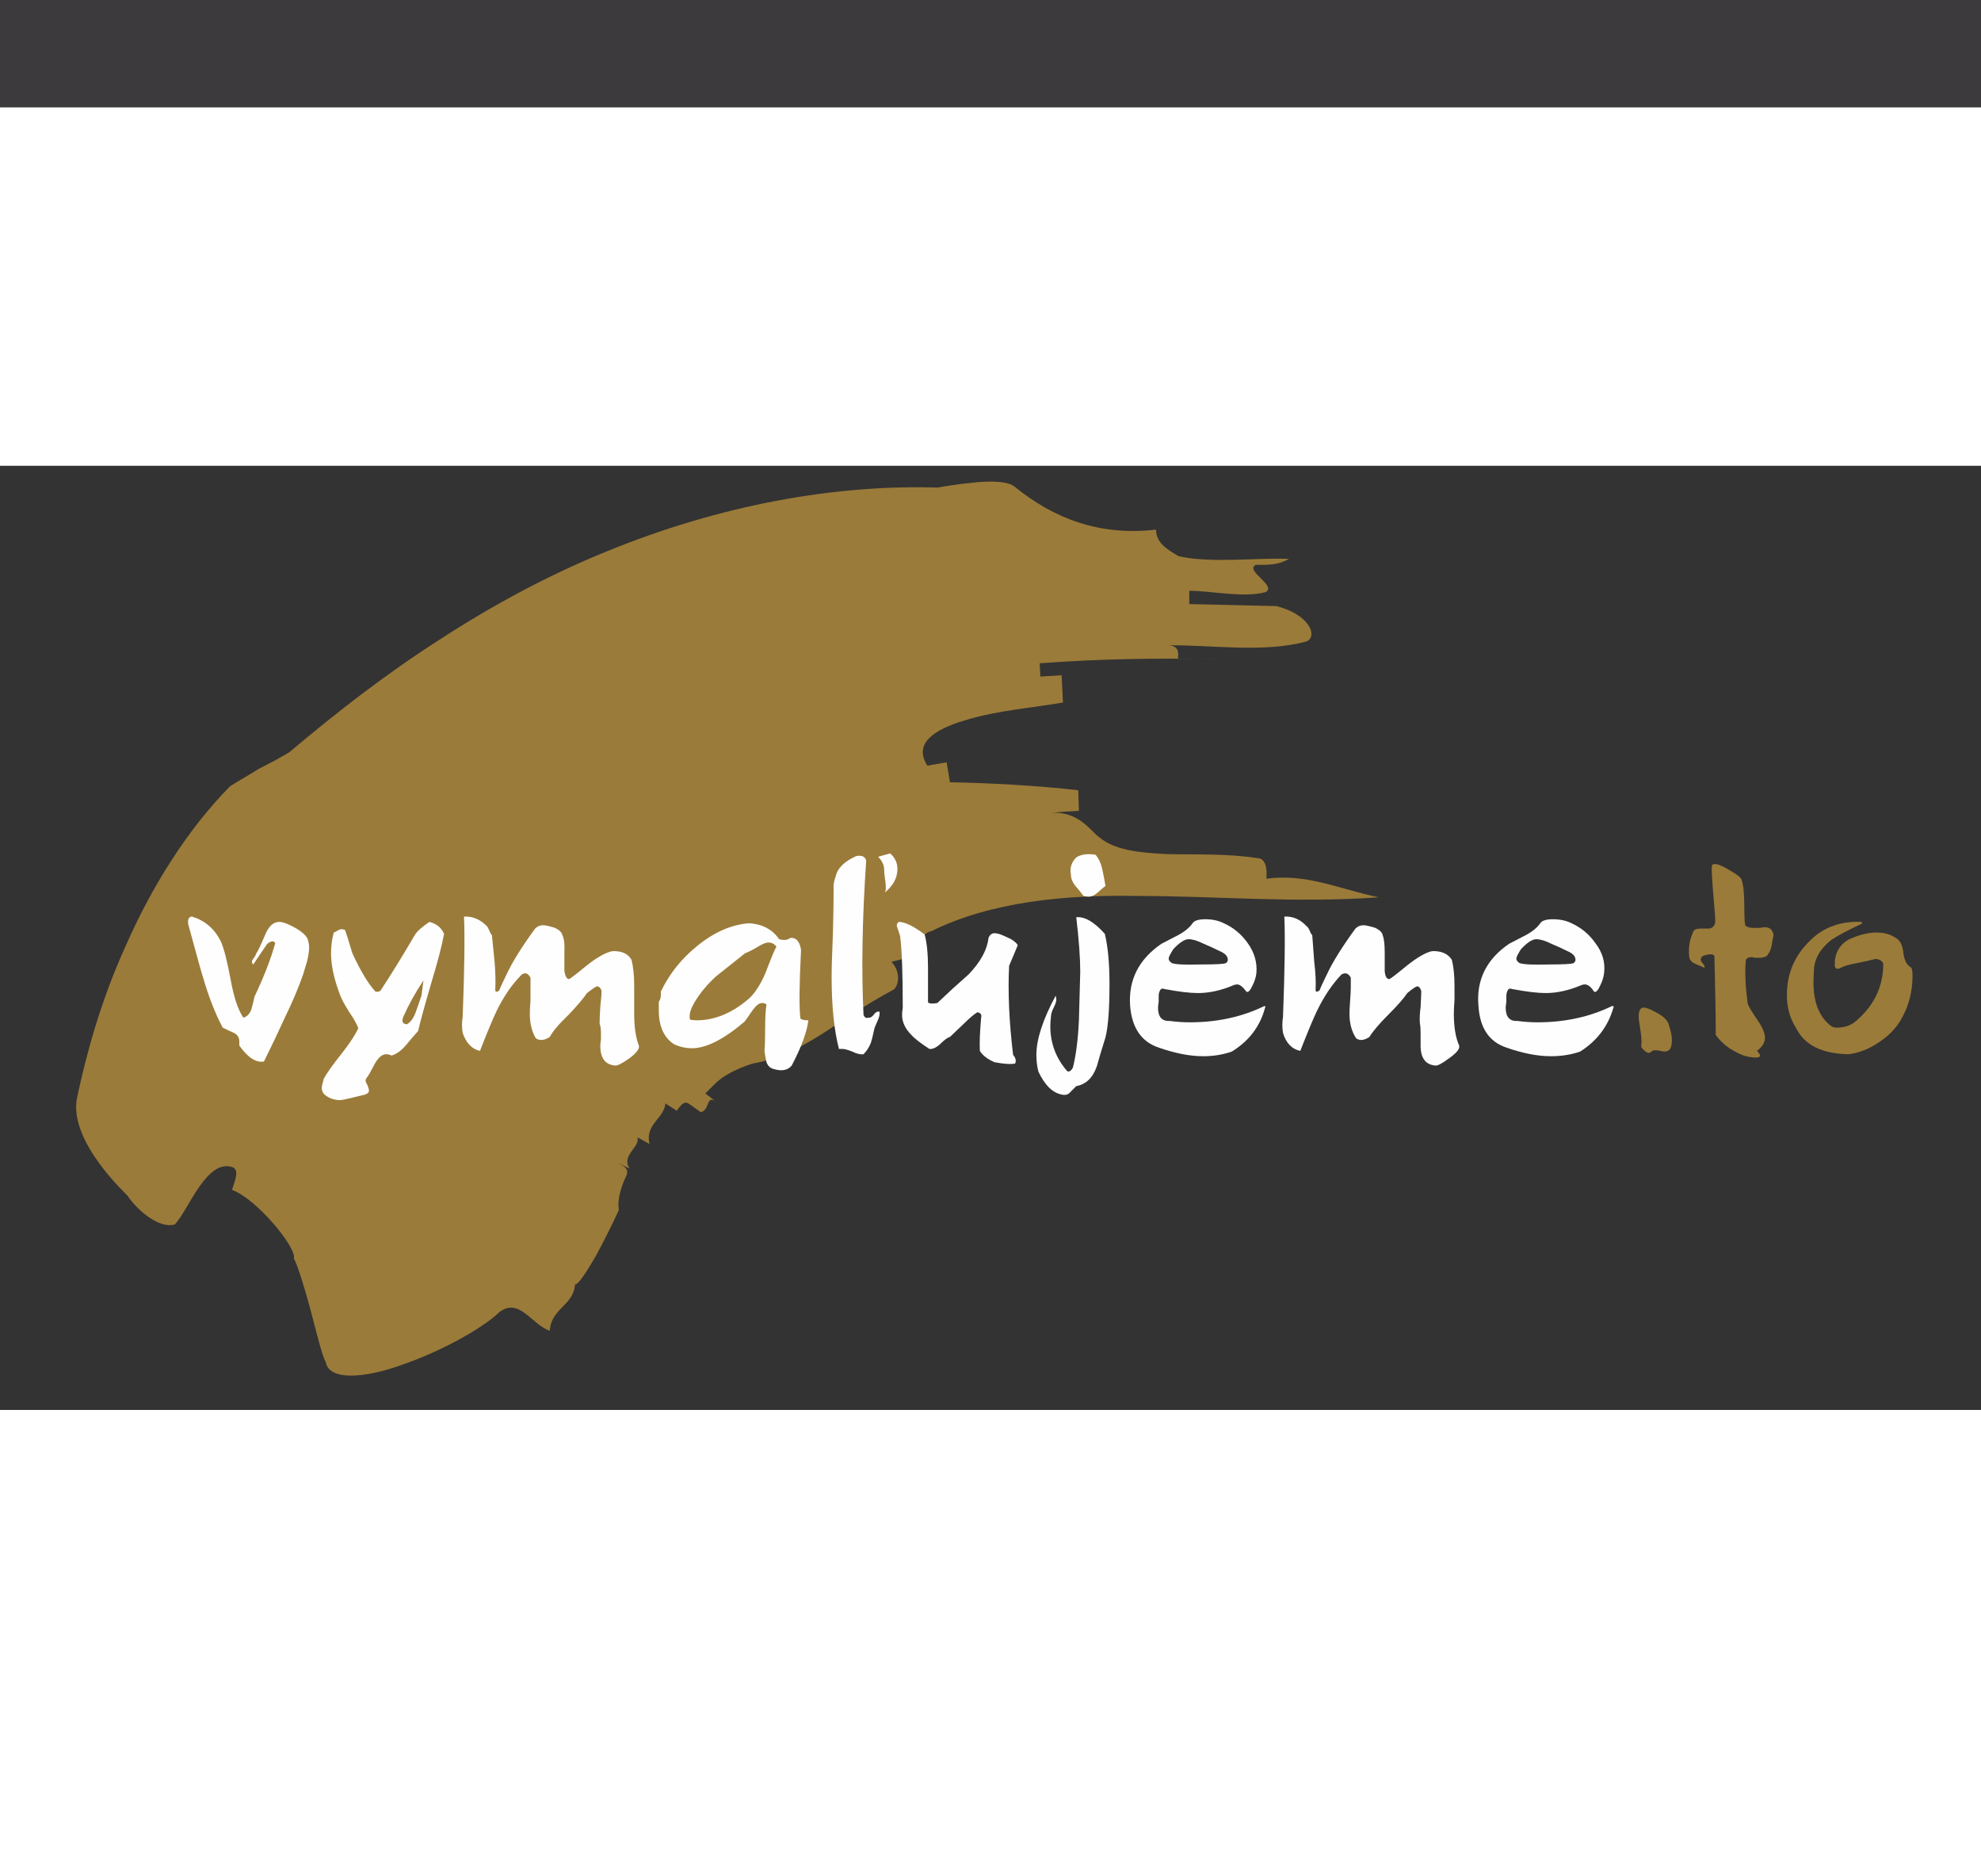 <svg version="1.2" xmlns="http://www.w3.org/2000/svg" viewBox="0 0 298 142" width="150">
	<rect x="0" y="0" width="298" height="142" fill="#333333" stroke="none"/>
	<title>logo-vymalujemeto-krivky-ai</title>
	<style>
		.s0 { fill: #9b7b39 } 
		.s1 { fill: #fefefe } 
		.s2 { fill: #3c3a3c } 
	</style>
	<g id="Layer 1">
		<g id="&lt;Group&gt;">
			<g id="&lt;Group&gt;">
				<g id="&lt;Group&gt;">
					<g id="&lt;Group&gt;">
						<path id="&lt;Path&gt;" class="s0" d="m145.8 2.6c3.2-0.4 5.9-0.3 6.9 0.6 5.8 4.7 12.7 7.4 21.2 6.4 0 2 1.7 3 3.4 4 5 1.1 11.6 0.2 16.6 0.4-1.7 1-3.4 0.9-5 0.9-1.7 0.9 3.2 3.1 1.5 4.1-3.3 0.9-8.2-0.2-11.5-0.2v2c4.9 0.1 8.2 0.2 13.1 0.3 4.8 1.2 6.3 4.4 4.6 5.3-6.5 1.8-14.5 0.5-21 0.6 1.7 0 1.7 1 1.6 2 1.7 0 4.9 0.1 6.5 0.1-9.7-0.2-17.7-0.1-27.3 0.6l0.1 2 3.2-0.2 0.2 4.1c-3.8 0.7-10.1 1.2-14.8 2.7-4.7 1.4-7.7 3.5-5.6 6.8l2.9-0.5 0.5 3c5.9 0.1 13.3 0.5 19.3 1.2l0.1 3.1q-2.2 0.1-4.3 0.3c4.3-0.3 6 2.7 7.4 3.7 2.3 1.9 5.9 2.3 10.1 2.5 4.2 0.1 9.1-0.1 13.6 0.6 1.5 0 1.5 2.1 1.4 3.1 6.1-0.8 10.7 1.5 16.9 2.8-12.7 0.9-24.6-0.2-36-0.2-5.7-0.1-11.2 0.1-16.5 0.9-5.3 0.8-10.4 2.2-14.8 4.4-2.4 0.5-0.6 3.3-2.8 3.8q-1.6 0.4-3.2 0.8c1.6 1.7 1 4 0.1 4.3-4.3 2.3-7.9 4.9-11.1 6.9-3.3 2-6.2 3.5-9.9 4.1-1.2 0.4-2.5 0.9-3.7 1.6q-0.9 0.5-1.8 1.3c-0.5 0.5-1.1 1.1-1.6 1.6l1.7 1.3c-1.6-1.3-1 1.3-2.4 1.5l-1.7-1.2c-0.8-0.6-1.3 0.2-1.9 1l-1.7-1.1c-0.2 2.3-3.1 3.1-2.4 6.1l-1.8-1c0.4 1.5-2.5 2.7-1.2 4.7l-1.8-0.9c0.9 0.5 1.8 0.9 1.3 2-1.6 3.4-1.1 5.1-1.1 5.1-0.8 1.8-2.2 4.6-3.5 7-1.4 2.4-2.7 4.4-3.1 4.2-0.2 3.2-3.6 3.6-3.8 7-2.8-1-4.6-5.1-7.6-2.8-2.6 2.5-8.8 5.9-14.6 7.9-5.8 2.1-11 2.4-11.5-0.4-0.6-1.1-1.4-4.5-2.3-7.9-0.9-3.3-1.9-6.6-2.5-7.7 0.5-1.5-5.5-8.9-9.3-10.3 0.5-1.5 1.1-3 0.1-3.4-1.9-0.7-3.6 0.9-5 2.9-1.4 2-2.6 4.5-3.7 5.7-2.4 0.7-5.7-2.2-7.1-4.3 0-0.1-9-8.2-7.6-14.8 1.4-6.6 3.6-14.7 7.4-23 3.7-8.4 9-17.1 15.6-23.8 1.1-0.7 2.7-1.6 4.3-2.6l2.5-1.3 2.1-1.2c7.1-6 14.7-11.9 22.7-17 8-5.2 16.4-9.7 25-13.2 17.1-7 34.6-10.2 50.5-9.6q-2.8 0.4-5.5 0.8c2.7-0.4 6.4-1.2 9.6-1.5z"/>
					</g>
				</g>
			</g>
			<g id="&lt;Group&gt;">
				<g id="&lt;Group&gt;">
					<path id="&lt;Compound Path&gt;" class="s1" d="m46.2 71q0.3 0.7 0.3 1.4 0 0.9-0.3 2.1-0.3 1-0.6 2-1 2.9-2.8 6.6-1.5 3.3-3.1 6.5-1.8 0.3-3.7-2.4 0-0.3 0-0.6 0-0.9-0.8-1.3-0.9-0.4-1.7-0.8-1.7-3.2-3-7.7-0.1-0.2-2.2-7.9-0.1-1.1 0.6-1.1 2.9 0.9 4.3 3.7 0.7 1.5 1.5 5.8 0.7 3.9 1.9 5.7 0.8-0.2 1.2-1.2 0.3-1.1 0.5-2 2.1-4.4 3.1-8-0.3-0.6-1.2 0.1-0.7 1-2.1 3.1-0.2-0.2-0.2-0.4 0-0.2 0.3-0.6 0.3-0.4 0.3-0.6 0.3-0.3 1.4-2.9 0.8-1.9 2.1-1.9 0.5 0 1.2 0.3 2.3 1 3 2.1z"/>
					<path id="&lt;Compound Path&gt;" fill-rule="evenodd" class="s1" d="m66.8 70.4q-0.5 2.7-1.9 7.3-1.6 5.5-2 7.3-0.9 1-1.8 2.1-1.1 1.3-2.2 1.6-0.4-0.2-0.8-0.2-0.9 0-1.7 1.4-1 1.9-1.2 2.1-0.2 0.2-0.2 0.5 0 0.2 0.3 0.7 0.2 0.5 0.2 0.8 0 0.4-0.7 0.6-3.2 0.8-3.6 0.8-1.3 0-2.2-0.7-0.6-0.4-0.6-1.2 0-0.2 0.3-1.3 0.7-1.3 2.7-3.8 1.8-2.3 2.5-3.8-0.3-0.9-1.4-2.5-1-1.6-1.3-2.4-1.4-3.6-1.4-6.4 0-1.6 0.4-3.1 0.1 0 0.6-0.3 0.3-0.2 0.6-0.2 0.2 0 0.5 0.1 0.3 0.8 1.1 3.5 1.9 4.1 3.5 5.8 0.1 0 0.4 0 0.2-0.1 0.3-0.1 2.5-3.8 5.3-8.6 0.6-0.8 2.1-1.8 1.6 0.4 2.2 1.8zm-3.1 7q-1.8 2.7-3 5.4-0.5 1.1 0.5 1.2 0.9-0.5 1.4-2l0.8-2.3q0.1-0.9 0.3-2.3z"/>
					<path id="&lt;Compound Path&gt;" class="s1" d="m96.1 87.2q0.2 0.7-1.4 1.9-1.7 1.2-2.2 1.1-2.2-0.2-2.2-3 0-0.3 0.1-0.9 0-0.7 0-1 0-0.9-0.2-1.4 0-1 0.1-2.5 0.2-1.9 0.2-2.4-0.2-0.7-0.7-0.7-0.2 0-1.5 1-0.8 1.2-2.8 3.3-2.1 2-2.8 3.3-1.2 0.8-2.1 0.2-0.9-1.5-0.9-3.7 0-0.6 0.1-2 0-1.3 0-2 0-0.7 0-1.4-0.5-1-1.3-0.5-2.2 2.2-3.8 5.5-0.9 1.9-2.5 6-1.8-0.4-2.6-2.7-0.1-0.6-0.1-1.2 0-0.6 0.1-1.2 0.4-10.6 0.2-15.1 1.9-0.1 3.4 1.4 0.2 0.2 0.4 0.7 0.2 0.5 0.4 0.7 0 0 0.4 4 0.2 2.5 0.1 4.2 0 0.3 0.2 0.3 0.2 0 0.4-0.2 0.3-0.8 1.1-2.4 1.3-2.8 4.3-6.9 0.5-0.5 1.2-0.5 0.5 0 1.8 0.4 1 0.5 1.1 1.1 0.4 0.8 0.3 2.6 0 2.6 0 2.8 0.2 1.2 0.7 1.2 0.3-0.1 2.6-2 2.4-1.9 3.9-2.2 2.1-0.1 2.9 1.3 0.4 1.6 0.4 3.9 0 0.7 0 2.1 0 1.4 0 2.1 0 3 0.7 4.8z"/>
					<path id="&lt;Compound Path&gt;" fill-rule="evenodd" class="s1" d="m121.6 83.4q-0.3 2.6-2.5 6.8-0.9 1.1-2.8 0.5-0.7-0.2-1-1-0.2-0.9-0.3-1.7 0.1-1 0.1-3.5 0-2.2 0.2-3.5-0.3-0.2-0.7-0.2-0.6 0-1.4 1.1-1.1 1.6-1.2 1.7-4.7 4-7.9 4-1.4 0-2.7-0.6-2.3-1.5-2.3-5.1 0-0.6 0-1.3 0.4-0.5 0.3-1.5 1.9-4 5.5-6.9 3.8-3.1 7.8-3.4 3 0.2 4.5 2.4 1.1 0.3 1.7-0.2 1.3-0.1 1.6 1.8-0.4 7.9-0.1 10.3 0.2 0.3 1.2 0.3zm-4.8-11.1q-0.5-0.6-1.2-0.6-0.6 0-1.7 0.7-1.2 0.7-1.8 0.9-3.9 3.1-4.4 3.5-2.4 2.2-3.6 4.6-0.5 1.1-0.3 1.9 0.5 0.1 1 0.1 4.1 0 7.9-3.3 1.3-1.2 2.4-3.7 1.3-3.4 1.7-4.1z"/>
					<path id="&lt;Compound Path&gt;" class="s1" d="m132.3 82.1q0.1 0.6-0.3 1.4-0.5 1.1-0.5 1.3-0.3 1.4-0.5 2-0.4 1-1.1 1.7-0.7 0.1-1.7-0.4-1-0.4-1.5-0.4-0.2 0-0.5 0-1.1-4.3-1.1-10.8 0-2 0.2-6.7 0.1-4.3 0.1-6.6-0.1-0.7 0.3-1.8 0.4-1.9 3.1-3.1 0.4-0.1 0.9 0 0.5 0.2 0.6 0.7-0.9 13.1-0.4 23.2 0.3 0.6 0.6 0.4 0.5 0.1 0.9-0.4 0.4-0.6 0.9-0.5z"/>
					<path id="&lt;Compound Path&gt;" class="s1" d="m153.1 72.1q-0.4 1-1.3 3.1-0.3 5.9 0.6 13.4 0.6 0.7 0.3 1.3-1 0.2-3.1-0.2-1.6-0.7-2.2-1.7-0.1-1.7 0.2-5.1 0.1-0.2-0.1-0.5-0.2-0.2-0.5-0.2-0.8 0.5-2 1.7-1.6 1.5-2.1 2-0.5 0.1-1.5 1.1-0.9 0.8-1.6 0.7-2-1.3-2.7-2.1-1.4-1.4-1.4-3 0-0.5 0.1-1.1 0-7.8-0.4-10.8l-0.5-1.5q0-0.4 0.3-0.6 1.4 0 3.9 1.9 0.5 1.9 0.5 5 0 2.6 0 5.2 0.3 0.3 1.4 0.1 2.3-2.2 4.7-4.3 2.7-2.8 3-5.5 0.3-0.7 0.9-0.7 0.5 0 1.2 0.3 0.7 0.3 1.3 0.6 0.8 0.5 1 0.9z"/>
					<path id="&lt;Compound Path&gt;" class="s1" d="m166.2 70.4q0.7 2.9 0.7 7.5 0 6.6-0.8 8.7-0.6 1.9-1.1 3.7-0.9 2.6-3.1 3-0.4 0.4-0.9 0.9-0.4 0.5-1.1 0.4-2.2-0.3-3.7-3.5-0.3-1.2-0.3-2.5 0-3.5 2.9-8.9 0.1 0.3 0.1 0.6 0 0.4-0.4 1.2-0.4 0.8-0.4 1.3-0.1 0.8-0.1 1.5 0 3.8 2.5 6.7 0.1 0.1 0.2 0.1 0.4 0 0.7-0.6 0.7-2.8 0.9-7.1 0.1-3.7 0.2-7.3 0-3.1-0.6-8.2 1.9-0.2 4.3 2.5zm0.1-7.2q-0.2 0.1-1.2 1-0.7 0.6-1.3 0.6-0.4 0-0.8-0.1-0.6-0.8-1.3-1.6-0.6-0.8-0.6-1.6-0.3-1.5 0.8-2.6 1.1-0.7 2.9-0.4 0.7 0.8 1 2.1 0.3 1.4 0.5 2.6z"/>
					<path id="&lt;Compound Path&gt;" fill-rule="evenodd" class="s1" d="m190.3 81.5q-1.1 4.2-5 6.6-2 0.7-4.3 0.7-3 0-6.7-1.3-3.9-1.3-4.3-6.3-0.4-5.8 4.7-9.3 0.2-0.1 2.5-1.3 1.5-0.8 2.2-1.8 0.4-0.6 1.9-0.6 1.6 0 2.8 0.6 2.2 1 3.6 3 1.5 2.1 1.3 4.5-0.1 0.9-0.6 1.9-0.5 1.1-0.9 0.9-0.8-1.1-1.4-1.1-0.2 0-0.5 0.1-2.8 1.2-5.4 1.2-1.8 0-5-0.6-0.5-0.2-0.7 0.2-0.2 0.4-0.2 0.8 0 0.3 0 0.9-0.1 0.7-0.1 0.9 0 2.1 1.8 2 1.5 0.2 3 0.2 6.1 0 11.1-2.4 0.2-0.1 0.2 0 0.1 0.1 0 0.2zm-5.9-6.7q0.3-0.2 0.3-0.5 0-0.8-1.2-1.3-1.2-0.6-2.4-1.1-1.4-0.7-2.3-0.7-0.9 0-2.3 1.5-0.7 1.1-0.7 1.4 0 0.4 0.5 0.7 0.8 0.3 4.3 0.2 3.4 0 3.8-0.2z"/>
					<path id="&lt;Compound Path&gt;" class="s1" d="m219.5 87.2q0.2 0.7-1.5 1.9-1.6 1.2-2.1 1.1-2.2-0.2-2.2-3 0-0.3 0-0.9 0-0.7 0-1 0-0.9-0.1-1.4-0.1-1 0.1-2.5 0.1-1.9 0.1-2.4-0.2-0.7-0.6-0.7-0.3 0-1.5 1-0.8 1.2-2.9 3.3-2 2-2.8 3.3-1.2 0.8-2 0.2-1-1.5-1-3.7 0-0.6 0.1-2 0.1-1.3 0.1-2 0-0.7 0-1.4-0.5-1-1.4-0.5-2.1 2.2-3.7 5.5-0.9 1.9-2.5 6-1.9-0.4-2.6-2.7-0.1-0.6-0.1-1.2 0-0.6 0.1-1.2 0.4-10.6 0.2-15.1 1.9-0.1 3.3 1.4 0.3 0.2 0.5 0.7 0.2 0.5 0.4 0.7 0 0 0.3 4 0.3 2.5 0.2 4.2 0 0.3 0.2 0.3 0.1 0 0.4-0.2 0.3-0.8 1.1-2.4 1.3-2.8 4.3-6.9 0.5-0.5 1.2-0.5 0.5 0 1.8 0.4 1 0.5 1.1 1.1 0.3 0.8 0.3 2.6 0 2.6 0 2.8 0.1 1.2 0.7 1.2 0.3-0.1 2.6-2 2.4-1.9 3.8-2.2 2.1-0.1 3 1.3 0.4 1.6 0.4 3.9 0 0.7 0 2.1-0.1 1.4-0.1 2.1 0 3 0.8 4.8z"/>
					<path id="&lt;Compound Path&gt;" fill-rule="evenodd" class="s1" d="m242.7 81.5q-1.2 4.2-5 6.6-2 0.7-4.4 0.7-3 0-6.7-1.3-3.9-1.3-4.2-6.3-0.5-5.8 4.6-9.3 0.2-0.1 2.5-1.3 1.5-0.8 2.2-1.8 0.4-0.6 1.9-0.6 1.6 0 2.8 0.6 2.2 1 3.6 3 1.6 2.1 1.3 4.5-0.1 0.9-0.6 1.9-0.5 1.1-0.9 0.9-0.7-1.1-1.4-1.1-0.2 0-0.5 0.1-2.8 1.2-5.4 1.2-1.8 0-5-0.6-0.5-0.2-0.7 0.2-0.2 0.4-0.2 0.8 0 0.3 0 0.9-0.1 0.7-0.1 0.9 0 2.1 1.8 2 1.5 0.2 3 0.2 6.1 0 11.1-2.4 0.2-0.1 0.3 0 0.1 0.1 0 0.2zm-6-6.7q0.3-0.2 0.3-0.5 0-0.8-1.2-1.3-1.2-0.6-2.4-1.1-1.4-0.7-2.3-0.7-0.9 0-2.3 1.5-0.7 1.1-0.7 1.4 0 0.4 0.5 0.7 0.9 0.3 4.4 0.2 3.3 0 3.7-0.2z"/>
					<path id="&lt;Compound Path&gt;" class="s0" d="m251.3 87.6q-0.3 0.5-0.9 0.5-0.2 0-0.6-0.1-0.5-0.1-0.8-0.1-0.4 0-0.7 0.3-0.1 0.1-0.3 0.1-0.3 0-0.8-0.5-0.4-0.4-0.3-0.6 0.1-0.7-0.1-2.1-0.3-1.8-0.3-2.3 0-1.1 0.6-1.3 0.6-0.1 2 0.7 1.8 0.9 2 2.1 0.4 1.2 0.4 2.1 0 0.7-0.2 1.2z"/>
					<path id="&lt;Compound Path&gt;" class="s0" d="m266.8 70.6q-0.2 0.8-0.3 1.6-0.2 0.9-0.7 1.5-0.4 0.3-1.2 0.3-0.2 0-0.6 0-0.3-0.1-0.5-0.1-0.9 0-0.9 0.7-0.2 2.5 0.3 6.3 0.2 0.6 1.5 2.5 1.1 1.6 1.1 2.6 0 1.1-1.2 2 1 1-0.2 1-0.8 0-1.8-0.3-2.8-1.1-4.2-3.1 0-4-0.2-11.8-0.1-0.6-1.7-0.1-0.6 0.4-0.2 1 0.5 0.4 0.4 0.8-0.7-0.3-1.4-0.6-0.9-0.4-0.9-1.2-0.2-2 0.7-3.8 0.3-0.3 1.1-0.3 0.5 0 1.2 0 0.7-0.1 0.9-0.8 0.1-0.3-0.2-3.5-0.3-3.5-0.3-4.6 0-0.6 0.1-0.7 0.1-0.1 0.4-0.1 0.7 0 2.3 1 1.6 0.9 1.7 1.4 0.4 1.2 0.4 4.1 0 2.7 0.2 2.8 0.5 0.3 1.1 0.3 0.4 0 1 0 0.6-0.1 0.8-0.1 1.1 0 1.3 1.2z"/>
					<path id="&lt;Compound Path&gt;" class="s0" d="m287.4 75.4q0.3 0.1 0.3 1.3 0 3.7-1.8 6.7-1.2 2-3.4 3.4-2.1 1.4-4.4 1.7-6-0.1-7.9-3.9-1.4-2.2-1.4-5 0-4.9 3.6-8.3 3-2.9 7.6-2.7 0.1 0 0.1 0.1 0 0.2-0.1 0.2-3.2 1.5-4.5 2.4-2.3 1.8-2.6 4.1-0.1 1.3-0.1 2.3 0 4.6 2.7 6.6 0.3 0.2 0.8 0.2 1.8 0 2.9-1 4-3.4 4.1-8.4 0-0.5-0.4-0.7-0.5-0.3-0.9-0.2-0.7 0.2-2.7 0.6-1.7 0.3-2.6 0.8-0.6 0.2-0.7-0.4-0.1-2.6 2-3.9 2.3-1.1 4.3-1.1 1.6 0 2.7 0.7 1.1 0.5 1.3 2.2 0.2 1.8 1.1 2.3z"/>
				</g>
			</g>
			<path id="&lt;Path&gt;" class="s1" d="m133.1 64.2c0.4-0.6-0.1-2.3-0.1-3.5 0-0.8-0.5-1.5-0.9-1.9l1.8-0.5c0.5 0.4 1.1 1.2 1.1 2.3 0 2.1-1.5 3.2-1.9 3.6z"/>
		</g>
		<path id="&lt;Path&gt;" class="s2" d="m366.5-53.9h-441.3v-98.7h441.3z"/>
		<g id="&lt;Group&gt;">
			<g id="&lt;Group&gt;">
				<g id="&lt;Group&gt;">
					<path id="&lt;Compound Path&gt;" class="s1" d="m26.9-106.3q0.3 0.7 0.3 1.4 0 0.9-0.4 2.1-0.3 1-0.6 2-0.9 2.9-2.7 6.6-1.6 3.3-3.2 6.5-1.7 0.3-3.7-2.5 0.1-0.3 0.1-0.5 0-0.9-0.9-1.3-0.8-0.5-1.7-0.9-1.6-3.1-3-7.6-0.1-0.2-2.1-8-0.1-1 0.5-1.1 3 0.9 4.4 3.8 0.6 1.5 1.4 5.8 0.8 3.9 1.9 5.7 0.9-0.2 1.2-1.2 0.4-1.1 0.6-2.1 2.1-4.4 3.1-7.9-0.3-0.6-1.2 0.1-0.7 0.9-2.1 3.1-0.2-0.2-0.2-0.4 0-0.2 0.2-0.6 0.3-0.4 0.3-0.6 0.3-0.3 1.4-2.9 0.8-1.9 2.1-1.9 0.6 0 1.2 0.2 2.4 1 3.1 2.2z"/>
					<path id="&lt;Compound Path&gt;" fill-rule="evenodd" class="s1" d="m47.5-107q-0.5 2.8-1.9 7.4-1.6 5.4-2.1 7.2-0.8 1.1-1.8 2.2-1 1.2-2.1 1.6-0.4-0.3-0.8-0.3-0.9 0-1.7 1.4-1 2-1.2 2.2-0.2 0.2-0.2 0.4 0 0.3 0.2 0.8 0.3 0.5 0.3 0.7 0 0.5-0.7 0.7-3.3 0.8-3.6 0.8-1.3 0-2.2-0.8-0.6-0.4-0.6-1.1 0-0.3 0.3-1.4 0.6-1.2 2.6-3.7 1.9-2.3 2.5-3.9-0.2-0.9-1.3-2.4-1.1-1.6-1.3-2.4-1.4-3.7-1.4-6.4 0-1.6 0.4-3.1 0.1-0.1 0.6-0.3 0.3-0.2 0.5-0.2 0.3 0 0.5 0.1 0.4 0.8 1.2 3.5 1.9 4 3.4 5.8 0.2 0 0.4 0 0.3-0.1 0.4-0.1 2.5-3.8 5.2-8.7 0.7-0.7 2.2-1.7 1.5 0.4 2.2 1.7zm-3.1 7q-1.8 2.7-3 5.5-0.5 1 0.5 1.2 0.9-0.6 1.4-2l0.7-2.4q0.1-0.8 0.4-2.3z"/>
					<path id="&lt;Compound Path&gt;" class="s1" d="m76.8-90.1q0.2 0.7-1.5 1.9-1.6 1.1-2.1 1.1-2.2-0.2-2.2-3 0-0.4 0-1 0-0.6 0-0.9 0-0.9-0.1-1.5-0.1-0.9 0.1-2.4 0.1-2 0.1-2.5-0.2-0.6-0.6-0.6-0.2 0-1.5 1-0.8 1.2-2.8 3.2-2.1 2.1-2.9 3.4-1.2 0.8-2 0.2-1-1.6-1-3.7 0-0.6 0.1-2 0.1-1.3 0.1-2.1 0-0.7 0-1.3-0.5-1-1.4-0.5-2.1 2.2-3.7 5.5-0.9 1.8-2.5 5.9-1.8-0.3-2.6-2.6-0.1-0.6-0.1-1.2 0-0.6 0.1-1.2 0.4-10.7 0.2-15.2 1.9-0.1 3.3 1.5 0.3 0.2 0.5 0.6 0.2 0.5 0.4 0.7 0 0.1 0.3 4.1 0.3 2.5 0.2 4.2 0 0.3 0.2 0.3 0.1 0 0.4-0.2 0.3-0.8 1.1-2.4 1.3-2.9 4.3-6.9 0.5-0.6 1.2-0.6 0.5 0 1.8 0.5 1 0.4 1.1 1 0.3 0.8 0.3 2.7 0 2.6 0 2.8 0.1 1.2 0.7 1.1 0.3 0 2.6-1.9 2.4-1.9 3.9-2.3 2-0.1 2.9 1.4 0.4 1.5 0.4 3.9 0 0.6 0 2-0.1 1.5-0.1 2.2 0 3 0.8 4.8z"/>
					<path id="&lt;Compound Path&gt;" fill-rule="evenodd" class="s1" d="m102.2-93.9q-0.3 2.6-2.4 6.8-0.9 1.1-2.9 0.5-0.7-0.2-0.9-1.1-0.2-0.8-0.4-1.6 0.2-1.1 0.2-3.5-0.1-2.3 0.2-3.5-0.4-0.2-0.7-0.2-0.7 0-1.5 1.1-1 1.5-1.2 1.6-4.6 4.1-7.8 4.1-1.4 0-2.7-0.7-2.3-1.4-2.3-5.1 0-0.5 0-1.2 0.4-0.5 0.3-1.5 1.9-4 5.5-6.9 3.8-3.1 7.8-3.4 2.9 0.1 4.5 2.4 1.1 0.3 1.6-0.2 1.4-0.1 1.7 1.7-0.5 7.9-0.2 10.4 0.3 0.3 1.2 0.3zm-4.7-11.1q-0.6-0.6-1.2-0.6-0.6 0-1.7 0.6-1.3 0.8-1.8 1-4 3-4.4 3.5-2.4 2.2-3.6 4.6-0.6 1.1-0.3 1.9 0.5 0 1 0 4.1 0 7.9-3.3 1.3-1.1 2.3-3.6 1.4-3.5 1.8-4.1z"/>
					<path id="&lt;Compound Path&gt;" class="s1" d="m112.9-95.3q0.2 0.6-0.2 1.4-0.5 1.2-0.5 1.4-0.3 1.4-0.6 2-0.4 1-1.1 1.6-0.6 0.1-1.6-0.3-1-0.4-1.5-0.4-0.3 0-0.5 0-1.2-4.4-1.2-10.8 0-2.1 0.2-6.7 0.2-4.3 0.1-6.6 0-0.7 0.4-1.8 0.3-1.9 3.1-3.1 0.4-0.2 0.9 0 0.5 0.2 0.6 0.7-0.9 13.1-0.5 23.2 0.4 0.5 0.7 0.4 0.5 0.1 0.9-0.5 0.4-0.6 0.8-0.5z"/>
					<path id="&lt;Compound Path&gt;" class="s1" d="m133.8-105.2q-0.4 1-1.3 3-0.4 6 0.5 13.4 0.7 0.8 0.4 1.4-1 0.2-3.1-0.3-1.7-0.6-2.2-1.6-0.1-1.8 0.1-5.1 0.1-0.2 0-0.5-0.2-0.3-0.5-0.2-0.8 0.5-2.1 1.7-1.5 1.5-2.1 1.9-0.4 0.2-1.5 1.2-0.8 0.8-1.6 0.7-2-1.3-2.7-2.1-1.4-1.4-1.4-3 0-0.6 0.2-1.1 0-7.8-0.4-10.8l-0.5-1.5q0-0.4 0.3-0.6 1.4 0 3.8 1.8 0.5 2 0.6 5 0 2.7 0 5.2 0.3 0.4 1.3 0.1 2.4-2.1 4.8-4.3 2.7-2.7 2.9-5.4 0.3-0.7 1-0.7 0.5 0 1.2 0.3 0.6 0.3 1.3 0.6 0.8 0.4 1 0.9z"/>
					<path id="&lt;Compound Path&gt;" class="s1" d="m146.9-107q0.7 3 0.7 7.6 0 6.6-0.9 8.7-0.5 1.8-1 3.7-0.9 2.6-3.1 2.9-0.4 0.5-0.9 1-0.5 0.4-1.2 0.3-2.1-0.2-3.6-3.4-0.3-1.3-0.3-2.6 0-3.4 2.9-8.9 0.1 0.3 0.1 0.6 0 0.4-0.4 1.3-0.4 0.8-0.4 1.3-0.1 0.7-0.1 1.4 0 3.9 2.5 6.8 0.1 0.1 0.2 0.1 0.4 0 0.7-0.7 0.6-2.7 0.8-7.1 0.1-3.6 0.2-7.3 0.1-3-0.5-8.1 1.9-0.3 4.3 2.4zm0.1-7.1q-0.2 0.1-1.2 0.9-0.7 0.7-1.4 0.7-0.3 0-0.8-0.2-0.6-0.7-1.2-1.5-0.7-0.8-0.7-1.7-0.2-1.4 0.9-2.5 1-0.7 2.8-0.5 0.7 0.9 1.1 2.2 0.3 1.3 0.5 2.6z"/>
					<path id="&lt;Compound Path&gt;" fill-rule="evenodd" class="s1" d="m171-95.8q-1.1 4.2-5 6.5-2 0.8-4.4 0.8-3 0-6.7-1.3-3.8-1.4-4.2-6.4-0.4-5.8 4.7-9.2 0.2-0.2 2.5-1.3 1.4-0.8 2.2-1.8 0.4-0.6 1.9-0.6 1.5 0 2.8 0.5 2.2 1.1 3.6 3 1.5 2.2 1.3 4.6-0.1 0.8-0.6 1.9-0.5 1.1-0.9 0.8-0.8-1-1.4-1-0.3 0-0.5 0.1-2.9 1.2-5.5 1.2-1.7 0-4.9-0.7-0.5-0.1-0.8 0.3-0.2 0.4-0.2 0.8 0 0.3 0 0.9 0 0.7 0 0.9 0 2 1.8 2 1.4 0.1 3 0.1 6.1 0 11.1-2.4 0.2-0.1 0.2 0 0.1 0.1 0 0.3zm-5.9-6.8q0.2-0.1 0.2-0.4 0-0.8-1.2-1.4-1.2-0.6-2.3-1.1-1.4-0.7-2.3-0.7-0.9 0-2.3 1.6-0.7 1.1-0.7 1.3 0 0.5 0.4 0.7 0.9 0.3 4.4 0.3 3.3-0.1 3.8-0.3z"/>
					<path id="&lt;Compound Path&gt;" class="s1" d="m200.1-90.1q0.2 0.7-1.4 1.9-1.6 1.1-2.2 1.1-2.2-0.2-2.2-3 0-0.4 0.1-1 0-0.6 0-0.9 0-0.9-0.2-1.5 0-0.9 0.1-2.4 0.2-2 0.2-2.5-0.2-0.6-0.6-0.6-0.3 0-1.6 1-0.7 1.2-2.8 3.2-2 2.1-2.8 3.4-1.2 0.8-2.1 0.2-0.9-1.6-0.9-3.7 0-0.6 0.1-2 0.1-1.3 0.1-2.1 0-0.7-0.1-1.3-0.5-1-1.3-0.5-2.1 2.2-3.8 5.5-0.9 1.8-2.5 5.9-1.8-0.3-2.6-2.6 0-0.6 0-1.2 0-0.6 0-1.2 0.4-10.7 0.2-15.2 2-0.1 3.4 1.5 0.2 0.2 0.5 0.6 0.2 0.5 0.4 0.7 0 0.1 0.3 4.1 0.2 2.5 0.1 4.2 0 0.3 0.2 0.3 0.2 0 0.4-0.2 0.4-0.8 1.1-2.4 1.3-2.9 4.3-6.9 0.5-0.6 1.2-0.6 0.6 0 1.9 0.5 0.9 0.4 1.1 1 0.3 0.8 0.3 2.7 0 2.6 0 2.8 0.1 1.2 0.6 1.1 0.3 0 2.7-1.9 2.3-1.9 3.8-2.3 2.1-0.1 2.9 1.4 0.5 1.5 0.5 3.9 0 0.6-0.1 2 0 1.5 0 2.2 0 3 0.7 4.8z"/>
					<path id="&lt;Compound Path&gt;" fill-rule="evenodd" class="s1" d="m223.3-95.8q-1.1 4.2-5 6.5-2 0.8-4.3 0.8-3.1 0-6.8-1.3-3.8-1.4-4.2-6.4-0.4-5.8 4.7-9.2 0.2-0.2 2.5-1.3 1.5-0.8 2.2-1.8 0.4-0.6 1.9-0.6 1.5 0 2.8 0.5 2.2 1.1 3.6 3 1.5 2.2 1.3 4.6-0.1 0.8-0.6 1.9-0.5 1.1-0.9 0.8-0.8-1-1.4-1-0.2 0-0.5 0.1-2.9 1.2-5.4 1.2-1.8 0-5-0.7-0.5-0.1-0.7 0.3-0.3 0.4-0.3 0.8 0 0.3 0 0.9 0 0.7 0 0.9 0 2 1.8 2 1.5 0.1 3 0.1 6.1 0 11.1-2.4 0.2-0.1 0.2 0 0.1 0.1 0 0.3zm-5.9-6.8q0.3-0.1 0.3-0.4 0-0.8-1.2-1.4-1.2-0.6-2.4-1.1-1.4-0.7-2.3-0.7-0.9 0-2.3 1.6-0.7 1.1-0.7 1.3 0 0.5 0.5 0.7 0.8 0.3 4.3 0.3 3.3-0.1 3.8-0.3z"/>
					<path id="&lt;Compound Path&gt;" class="s0" d="m231.9-89.7q-0.2 0.5-0.8 0.5-0.2 0-0.7-0.1-0.5-0.2-0.7-0.2-0.4 0-0.7 0.4-0.2 0.1-0.3 0.1-0.4 0-0.8-0.5-0.4-0.5-0.4-0.7 0.1-0.6 0-2.1-0.3-1.7-0.3-2.2 0-1.1 0.6-1.3 0.5-0.1 2 0.6 1.7 0.9 2 2.2 0.4 1.2 0.4 2.1 0 0.6-0.3 1.2z"/>
					<path id="&lt;Compound Path&gt;" class="s0" d="m247.4-106.7q-0.1 0.8-0.3 1.6-0.2 0.9-0.6 1.4-0.5 0.3-1.2 0.3-0.2 0-0.6 0-0.4 0-0.5 0-0.9 0-1 0.7-0.1 2.5 0.3 6.2 0.2 0.7 1.5 2.5 1.2 1.7 1.2 2.6 0 1.1-1.2 2 1 1.1-0.2 1.1-0.9 0-1.8-0.4-2.9-1-4.2-3.1-0.1-3.9-0.3-11.7 0-0.6-1.6-0.2-0.7 0.4-0.3 1.1 0.5 0.4 0.5 0.7-0.7-0.2-1.4-0.5-0.9-0.4-1-1.2-0.1-2.1 0.7-3.8 0.4-0.3 1.1-0.3 0.6 0 1.2 0 0.8-0.1 1-0.9 0-0.2-0.2-3.4-0.3-3.6-0.3-4.6 0-0.6 0.1-0.7 0.1-0.1 0.3-0.1 0.8 0 2.4 0.9 1.5 1 1.7 1.5 0.4 1.1 0.4 4.1 0 2.6 0.1 2.8 0.5 0.3 1.2 0.3 0.3 0 0.9-0.1 0.6 0 0.9 0 1 0 1.2 1.2z"/>
					<path id="&lt;Compound Path&gt;" class="s0" d="m268.1-101.9q0.2 0.1 0.2 1.2 0 3.8-1.7 6.7-1.2 2.1-3.4 3.5-2.1 1.4-4.4 1.6-6.1-0.1-7.9-3.9-1.5-2.2-1.5-5 0-4.9 3.6-8.2 3.1-2.9 7.6-2.7 0.2 0 0.2 0.1 0 0.1-0.2 0.2-3.1 1.5-4.4 2.4-2.3 1.8-2.6 4.1-0.1 1.2-0.1 2.2 0 4.6 2.7 6.7 0.3 0.1 0.8 0.1 1.8 0 2.9-0.9 4-3.4 4.1-8.4-0.1-0.5-0.5-0.8-0.4-0.2-0.9-0.1-0.6 0.2-2.7 0.5-1.6 0.4-2.5 0.9-0.7 0.2-0.8-0.5-0.1-2.5 2.1-3.8 2.3-1.1 4.3-1.1 1.6 0 2.7 0.7 1.1 0.4 1.3 2.2 0.1 1.8 1.1 2.3z"/>
				</g>
			</g>
			<path id="&lt;Path&gt;" class="s1" d="m113.7-113.1c0.5-0.6-0.1-2.3-0.1-3.5 0-0.8-0.4-1.5-0.9-2l1.9-0.4c0.5 0.3 1.1 1.2 1.1 2.2 0 2.2-1.5 3.3-2 3.7z"/>
		</g>
		<g id="&lt;Group&gt;">
			<g id="&lt;Group&gt;">
				<g id="&lt;Group&gt;">
					<g id="&lt;Group&gt;">
						<path id="&lt;Path&gt;" class="s0" d="m-258.4 10.1c3.2-0.4 6-0.3 6.9 0.6 5.8 4.7 12.8 7.4 21.2 6.4 0.1 2 1.8 3 3.4 4 5 1.1 11.7 0.2 16.6 0.4-1.7 1-3.3 0.9-5 0.9-1.6 0.9 3.2 3.1 1.5 4.1-3.2 0.9-8.1-0.2-11.4-0.2l-0.1 2c5 0.1 8.2 0.2 13.1 0.3 4.8 1.2 6.3 4.4 4.6 5.3-6.5 1.8-14.5 0.5-20.9 0.6 1.6 0 1.6 1 1.6 2 1.6 0 4.8 0.1 6.4 0.1-9.6-0.2-17.7-0.1-27.3 0.6l0.2 2 3.1-0.2 0.3 4.1c-3.9 0.7-10.1 1.2-14.8 2.7-4.8 1.4-7.8 3.5-5.7 6.8l2.9-0.5 0.5 3c5.9 0.1 13.3 0.5 19.3 1.2l0.2 3.1q-2.2 0.1-4.4 0.3c4.4-0.3 6 2.7 7.5 3.7 2.2 1.9 5.8 2.3 10 2.5 4.3 0.1 9.1-0.1 13.7 0.6 1.5 0 1.4 2.1 1.4 3.1 6.1-0.8 10.6 1.5 16.8 2.8-12.6 0.9-24.6-0.2-36-0.2-5.6-0.1-11.2 0.1-16.5 0.9-5.3 0.8-10.3 2.2-14.8 4.4-2.3 0.5-0.5 3.3-2.8 3.8q-1.6 0.4-3.2 0.8c1.6 1.7 1.1 4 0.1 4.3-4.2 2.3-7.9 4.9-11.1 6.9-3.3 2-6.2 3.5-9.9 4.1-1.2 0.4-2.4 0.9-3.7 1.6q-0.9 0.5-1.7 1.3c-0.6 0.5-1.2 1.1-1.6 1.6l1.6 1.3c-1.6-1.3-1 1.3-2.3 1.5l-1.7-1.2c-0.9-0.6-1.4 0.2-2 1l-1.7-1.1c-0.2 2.3-3.1 3.1-2.3 6.1l-1.8-1c0.3 1.5-2.6 2.7-1.2 4.7l-1.9-0.9c0.9 0.5 1.9 0.9 1.3 2-1.5 3.4-1.1 5.1-1.1 5.1-0.8 1.8-2.2 4.6-3.5 7-1.3 2.4-2.6 4.4-3.1 4.2-0.1 3.2-3.6 3.6-3.7 7-2.9-1-4.7-5.1-7.7-2.8-2.6 2.5-8.8 5.9-14.6 7.9-5.8 2.1-10.9 2.4-11.4-0.4-0.7-1.1-1.5-4.5-2.4-7.9-0.9-3.3-1.8-6.6-2.5-7.7 0.6-1.5-5.5-8.9-9.3-10.3 0.6-1.5 1.1-3 0.2-3.4-2-0.7-3.6 0.9-5.1 2.9-1.4 2-2.6 4.5-3.6 5.7-2.5 0.7-5.8-2.2-7.2-4.3 0.1-0.1-9-8.2-7.6-14.8 1.4-6.6 3.7-14.7 7.4-23 3.7-8.4 9.1-17.1 15.6-23.8 1.1-0.7 2.7-1.6 4.4-2.6l2.4-1.3 2.1-1.2c7.2-6 14.7-11.9 22.7-17 8-5.2 16.5-9.7 25-13.2 17.2-7 34.6-10.2 50.5-9.6q-2.7 0.4-5.5 0.8c2.8-0.4 6.4-1.2 9.6-1.5z"/>
					</g>
				</g>
			</g>
			<g id="&lt;Group&gt;">
				<g id="&lt;Group&gt;">
					<path id="&lt;Compound Path&gt;" class="s2" d="m-358.4 78.3q0.2 0.7 0.2 1.5 0 0.8-0.3 2.1-0.3 0.9-0.6 1.9-1 2.9-2.7 6.7-1.6 3.2-3.2 6.4-1.8 0.4-3.7-2.4 0.1-0.3 0.1-0.5 0-0.9-0.9-1.4-0.9-0.4-1.7-0.8-1.7-3.2-3-7.6-0.1-0.3-2.2-8-0.1-1 0.6-1.1 3 0.9 4.3 3.7 0.7 1.5 1.5 5.9 0.8 3.8 1.9 5.6 0.8-0.1 1.2-1.2 0.3-1 0.6-2 2.1-4.4 3.1-8-0.4-0.5-1.3 0.1-0.6 1-2 3.2-0.3-0.2-0.3-0.4 0-0.2 0.3-0.6 0.3-0.4 0.3-0.7 0.3-0.3 1.4-2.9 0.8-1.9 2.1-1.9 0.5 0 1.2 0.3 2.4 1 3.1 2.1z"/>
					<path id="&lt;Compound Path&gt;" fill-rule="evenodd" class="s2" d="m-337.9 77.7q-0.5 2.8-1.8 7.3-1.7 5.5-2.1 7.3-0.9 1-1.8 2.1-1 1.3-2.1 1.6-0.5-0.2-0.9-0.2-0.9 0-1.6 1.4-1.1 1.9-1.2 2.1-0.2 0.3-0.2 0.5 0 0.2 0.2 0.8 0.2 0.5 0.2 0.7 0 0.4-0.6 0.7-3.3 0.8-3.7 0.8-1.3 0-2.1-0.8-0.7-0.4-0.7-1.1 0-0.3 0.3-1.4 0.7-1.3 2.7-3.8 1.8-2.3 2.5-3.8-0.3-0.9-1.3-2.5-1.1-1.5-1.4-2.3-1.4-3.7-1.4-6.5 0-1.6 0.5-3 0.1-0.1 0.5-0.3 0.4-0.3 0.6-0.3 0.3 0 0.5 0.2 0.4 0.7 1.1 3.5 2 4 3.5 5.7 0.1 0.1 0.4 0 0.3-0.1 0.4-0.1 2.5-3.8 5.2-8.6 0.6-0.7 2.2-1.7 1.5 0.4 2.1 1.7zm-3 7q-1.9 2.7-3.1 5.4-0.5 1.1 0.6 1.2 0.9-0.5 1.3-1.9l0.8-2.4q0.1-0.9 0.4-2.3z"/>
					<path id="&lt;Compound Path&gt;" class="s2" d="m-308.5 94.5q0.1 0.8-1.5 1.9-1.6 1.2-2.1 1.2-2.3-0.2-2.3-3.1 0-0.3 0.1-0.9 0-0.6 0-1 0-0.8-0.2-1.4 0-1 0.1-2.5 0.2-1.9 0.2-2.4-0.2-0.6-0.6-0.6-0.3 0-1.6 1-0.7 1.2-2.8 3.2-2 2.1-2.8 3.3-1.2 0.9-2.1 0.2-0.9-1.5-0.9-3.7 0-0.6 0.1-1.9 0.1-1.4 0.1-2.1 0-0.7-0.1-1.3-0.4-1-1.3-0.6-2.1 2.2-3.8 5.6-0.9 1.8-2.5 5.9-1.8-0.3-2.5-2.7-0.1-0.6-0.1-1.1 0-0.7 0.1-1.3 0.3-10.6 0.1-15.1 2-0.1 3.4 1.4 0.2 0.2 0.5 0.7 0.2 0.5 0.4 0.7 0 0 0.3 4 0.2 2.6 0.2 4.2 0 0.4 0.1 0.4 0.2 0 0.4-0.3 0.4-0.8 1.1-2.4 1.3-2.8 4.4-6.9 0.4-0.5 1.2-0.5 0.5 0 1.8 0.4 0.9 0.5 1.1 1.1 0.3 0.8 0.3 2.7 0 2.6 0 2.8 0.1 1.2 0.6 1.1 0.3 0 2.7-2 2.3-1.9 3.8-2.2 2.1-0.1 2.9 1.4 0.5 1.5 0.5 3.8 0 0.7-0.1 2.1 0 1.4 0 2.1 0 3 0.8 4.8z"/>
					<path id="&lt;Compound Path&gt;" fill-rule="evenodd" class="s2" d="m-283.1 90.8q-0.3 2.5-2.5 6.7-0.8 1.1-2.8 0.5-0.7-0.1-0.9-1-0.2-0.9-0.4-1.6 0.2-1.1 0.2-3.5-0.1-2.3 0.2-3.5-0.4-0.2-0.7-0.2-0.7 0-1.5 1.1-1.1 1.5-1.2 1.6-4.7 4.1-7.8 4.1-1.4 0-2.8-0.7-2.3-1.4-2.3-5.1 0-0.6 0.1-1.3 0.4-0.5 0.3-1.5 1.9-4 5.4-6.8 3.9-3.2 7.9-3.4 2.9 0.1 4.5 2.4 1.1 0.2 1.6-0.3 1.3 0 1.6 1.8-0.4 7.9-0.1 10.4 0.3 0.3 1.2 0.3zm-4.8-11.1q-0.5-0.7-1.2-0.7-0.5 0-1.6 0.7-1.3 0.8-1.9 0.9-3.9 3.1-4.4 3.5-2.4 2.2-3.6 4.6-0.5 1.1-0.2 2 0.5 0 0.9 0 4.2 0 8-3.3 1.3-1.2 2.3-3.7 1.4-3.4 1.7-4z"/>
					<path id="&lt;Compound Path&gt;" class="s2" d="m-272.4 89.4q0.1 0.6-0.2 1.4-0.5 1.2-0.6 1.4-0.3 1.4-0.5 1.9-0.4 1.1-1.1 1.7-0.7 0.1-1.7-0.3-0.9-0.5-1.4-0.5-0.3 0-0.6 0.1-1.1-4.4-1.1-10.9 0-2 0.2-6.6 0.1-4.3 0.1-6.7-0.1-0.6 0.3-1.7 0.4-2 3.1-3.1 0.5-0.2 1 0 0.4 0.2 0.5 0.7-0.8 13.1-0.4 23.1 0.3 0.6 0.7 0.5 0.4 0.1 0.9-0.5 0.4-0.6 0.8-0.5z"/>
					<path id="&lt;Compound Path&gt;" class="s2" d="m-251.6 79.5q-0.4 1-1.2 3-0.4 5.9 0.5 13.4 0.7 0.8 0.3 1.3-1 0.3-3.1-0.2-1.6-0.6-2.1-1.6-0.1-1.8 0.1-5.1 0.1-0.3-0.1-0.5-0.1-0.3-0.4-0.2-0.8 0.4-2.1 1.6-1.6 1.6-2.1 2-0.4 0.1-1.5 1.2-0.8 0.7-1.6 0.7-2-1.4-2.7-2.1-1.4-1.5-1.4-3.1 0-0.5 0.1-1 0-7.8-0.3-10.8l-0.6-1.6q0-0.3 0.3-0.6 1.5 0 3.9 1.9 0.5 2 0.5 5 0 2.6 0 5.2 0.3 0.4 1.4 0.1 2.3-2.1 4.7-4.3 2.7-2.7 3-5.5 0.3-0.7 1-0.7 0.4 0 1.1 0.4 0.7 0.3 1.4 0.6 0.7 0.4 0.9 0.9z"/>
					<path id="&lt;Compound Path&gt;" class="s2" d="m-238.5 77.7q0.7 2.9 0.7 7.6 0 6.6-0.8 8.6-0.5 1.9-1 3.8-1 2.6-3.1 2.9-0.5 0.5-0.9 0.9-0.5 0.5-1.2 0.4-2.1-0.3-3.7-3.5-0.2-1.2-0.2-2.5 0-3.5 2.8-8.9 0.2 0.3 0.2 0.6 0 0.4-0.4 1.2-0.4 0.8-0.4 1.3-0.1 0.8-0.1 1.5 0 3.9 2.5 6.7 0.1 0.1 0.2 0.1 0.3 0 0.6-0.6 0.7-2.8 0.9-7.1 0.1-3.6 0.2-7.3 0.1-3.1-0.5-8.2 1.8-0.2 4.2 2.5zm0.2-7.2q-0.3 0.1-1.2 1-0.7 0.7-1.4 0.7-0.4 0-0.8-0.2-0.6-0.7-1.3-1.5-0.6-0.8-0.6-1.7-0.2-1.4 0.9-2.6 1-0.6 2.8-0.4 0.7 0.9 1 2.2 0.3 1.3 0.6 2.5z"/>
					<path id="&lt;Compound Path&gt;" fill-rule="evenodd" class="s2" d="m-214.3 88.8q-1.2 4.3-5 6.6-2 0.8-4.4 0.8-3 0-6.7-1.3-3.8-1.4-4.2-6.4-0.5-5.8 4.6-9.3 0.2-0.1 2.5-1.3 1.5-0.7 2.2-1.7 0.5-0.7 1.9-0.7 1.6 0 2.8 0.6 2.2 1.1 3.6 3 1.6 2.1 1.3 4.5-0.1 0.9-0.6 2-0.5 1-0.9 0.8-0.7-1-1.4-1-0.2 0-0.5 0.1-2.8 1.1-5.4 1.1-1.8 0-4.9-0.6-0.6-0.1-0.8 0.2-0.2 0.4-0.2 0.9 0 0.2 0 0.8-0.1 0.7-0.1 1 0 2 1.8 1.9 1.5 0.2 3 0.2 6.1 0 11.1-2.4 0.2-0.1 0.3 0 0.1 0.1 0 0.2zm-6-6.7q0.3-0.1 0.3-0.4 0-0.8-1.2-1.4-1.2-0.6-2.3-1.1-1.5-0.7-2.3-0.7-1 0-2.4 1.5-0.7 1.2-0.7 1.4 0 0.4 0.5 0.7 0.9 0.3 4.4 0.3 3.3-0.1 3.7-0.3z"/>
					<path id="&lt;Compound Path&gt;" class="s2" d="m-185.2 94.5q0.2 0.8-1.4 1.9-1.7 1.2-2.2 1.2-2.2-0.2-2.2-3.1 0-0.3 0-0.9 0-0.6 0-1 0-0.8-0.1-1.4 0-1 0.1-2.5 0.1-1.9 0.1-2.4-0.1-0.6-0.6-0.6-0.2 0-1.5 1-0.8 1.2-2.8 3.2-2.1 2.1-2.8 3.3-1.2 0.9-2.1 0.2-1-1.5-1-3.7 0-0.6 0.1-1.9 0.1-1.4 0.1-2.1 0-0.7 0-1.3-0.5-1-1.4-0.6-2.1 2.2-3.7 5.6-0.9 1.8-2.5 5.9-1.8-0.3-2.6-2.7-0.1-0.6-0.1-1.1 0-0.7 0.1-1.3 0.4-10.6 0.2-15.1 1.9-0.1 3.4 1.4 0.2 0.2 0.4 0.7 0.2 0.5 0.4 0.7 0 0 0.4 4 0.2 2.6 0.1 4.2 0 0.4 0.2 0.4 0.1 0 0.4-0.3 0.3-0.8 1.1-2.4 1.3-2.8 4.3-6.9 0.5-0.5 1.2-0.5 0.5 0 1.8 0.4 1 0.5 1.1 1.1 0.4 0.8 0.3 2.7 0 2.6 0 2.8 0.2 1.2 0.7 1.1 0.3 0 2.6-2 2.4-1.9 3.9-2.2 2-0.1 2.9 1.4 0.4 1.5 0.4 3.8 0 0.7 0 2.1-0.1 1.4-0.1 2.1 0 3 0.8 4.8z"/>
					<path id="&lt;Compound Path&gt;" fill-rule="evenodd" class="s2" d="m-162 88.8q-1.2 4.3-5 6.6-2 0.8-4.4 0.8-3 0-6.7-1.3-3.8-1.4-4.2-6.4-0.4-5.8 4.6-9.3 0.2-0.1 2.5-1.3 1.5-0.7 2.2-1.7 0.5-0.7 2-0.7 1.5 0 2.8 0.6 2.2 1.1 3.6 3 1.5 2.1 1.2 4.5 0 0.9-0.6 2-0.5 1-0.8 0.8-0.8-1-1.4-1-0.3 0-0.6 0.1-2.8 1.1-5.4 1.1-1.8 0-4.9-0.6-0.6-0.1-0.8 0.2-0.2 0.4-0.2 0.9 0 0.2 0 0.8 0 0.7 0 1 0 2 1.7 1.9 1.5 0.2 3.1 0.2 6.1 0 11.1-2.4 0.1-0.1 0.2 0 0.1 0.1 0 0.2zm-6-6.7q0.3-0.1 0.3-0.4 0-0.8-1.2-1.4-1.2-0.6-2.3-1.1-1.5-0.7-2.3-0.7-0.9 0-2.3 1.5-0.8 1.2-0.8 1.4 0 0.4 0.5 0.7 0.9 0.3 4.4 0.3 3.3-0.1 3.7-0.3z"/>
					<path id="&lt;Compound Path&gt;" class="s2" d="m-153.4 94.9q-0.3 0.6-0.8 0.6-0.2 0-0.7-0.2-0.5-0.1-0.7-0.1-0.5 0-0.7 0.4-0.2 0-0.3 0-0.4 0-0.8-0.4-0.4-0.5-0.4-0.7 0.1-0.7-0.1-2.1-0.2-1.7-0.2-2.2 0-1.1 0.6-1.3 0.5-0.2 2 0.6 1.7 0.9 1.9 2.2 0.5 1.2 0.5 2 0 0.7-0.3 1.2z"/>
					<path id="&lt;Compound Path&gt;" class="s0" d="m-137.9 77.9q-0.2 0.9-0.3 1.6-0.2 1-0.7 1.5-0.4 0.3-1.2 0.3-0.2 0-0.5 0-0.4-0.1-0.6-0.1-0.8 0-0.9 0.7-0.1 2.6 0.3 6.3 0.2 0.6 1.5 2.5 1.1 1.6 1.1 2.6 0 1.1-1.2 2 1 1-0.2 1-0.8 0-1.7-0.3-2.9-1.1-4.3-3.1 0-3.9-0.2-11.7 0-0.7-1.6-0.2-0.7 0.4-0.3 1.1 0.5 0.3 0.4 0.7-0.7-0.3-1.3-0.5-0.9-0.5-1-1.2-0.1-2.1 0.7-3.8 0.3-0.3 1.1-0.3 0.6 0 1.2 0 0.8-0.1 1-0.9 0-0.2-0.2-3.4-0.4-3.6-0.4-4.7 0-0.5 0.1-0.6 0.2-0.1 0.4-0.1 0.8 0 2.3 0.9 1.6 1 1.7 1.4 0.4 1.2 0.4 4.2 0.1 2.6 0.2 2.7 0.5 0.4 1.2 0.4 0.3 0 0.9-0.1 0.6-0.1 0.8-0.1 1.1 0 1.3 1.2z"/>
					<path id="&lt;Compound Path&gt;" class="s0" d="m-117.3 82.7q0.3 0.2 0.3 1.3 0 3.8-1.8 6.7-1.2 2-3.3 3.4-2.2 1.5-4.4 1.7-6.1-0.1-8-3.9-1.4-2.2-1.4-5 0-4.9 3.6-8.2 3.1-2.9 7.6-2.8 0.1 0.1 0.1 0.2 0 0.1-0.1 0.2-3.2 1.4-4.4 2.4-2.4 1.7-2.6 4-0.2 1.3-0.2 2.3 0 4.6 2.7 6.7 0.4 0.1 0.8 0.1 1.9 0 3-1 3.9-3.4 4-8.4 0-0.4-0.4-0.7-0.4-0.3-0.9-0.2-0.6 0.3-2.7 0.6-1.6 0.3-2.6 0.9-0.6 0.2-0.7-0.5-0.1-2.5 2.1-3.8 2.3-1.1 4.2-1.1 1.6 0 2.8 0.7 1.1 0.4 1.2 2.2 0.2 1.8 1.1 2.2z"/>
				</g>
			</g>
			<path id="&lt;Path&gt;" class="s2" d="m-271.6 71.5c0.4-0.5-0.1-2.3-0.1-3.5 0-0.7-0.4-1.5-0.9-1.9l1.8-0.4c0.6 0.3 1.1 1.2 1.1 2.2 0 2.2-1.5 3.2-1.9 3.6z"/>
		</g>
		<g id="&lt;Group&gt;">
			<g id="&lt;Group&gt;">
				<g id="&lt;Group&gt;">
					<path id="&lt;Compound Path&gt;" class="s2" d="m-363.1-106.3q0.3 0.7 0.3 1.4 0 0.9-0.4 2.1-0.3 1-0.6 2-0.9 2.9-2.7 6.6-1.6 3.3-3.2 6.5-1.7 0.3-3.7-2.5 0.1-0.3 0.1-0.5 0-0.9-0.9-1.3-0.8-0.5-1.7-0.9-1.6-3.1-3-7.6-0.1-0.2-2.1-8-0.1-1 0.5-1.1 3 0.9 4.4 3.8 0.6 1.5 1.4 5.8 0.8 3.9 1.9 5.7 0.9-0.2 1.2-1.2 0.4-1.1 0.6-2.1 2.1-4.4 3.1-7.9-0.3-0.6-1.2 0.1-0.7 0.9-2.1 3.1-0.2-0.2-0.2-0.4 0-0.2 0.2-0.6 0.3-0.4 0.3-0.6 0.3-0.3 1.4-2.9 0.8-1.9 2.1-1.9 0.6 0 1.2 0.2 2.4 1 3.1 2.2z"/>
					<path id="&lt;Compound Path&gt;" fill-rule="evenodd" class="s2" d="m-342.5-107q-0.5 2.8-1.9 7.4-1.6 5.4-2.1 7.2-0.8 1.1-1.8 2.2-1 1.2-2.1 1.6-0.4-0.3-0.8-0.3-0.9 0-1.7 1.4-1 2-1.2 2.2-0.2 0.2-0.2 0.4 0 0.3 0.2 0.8 0.3 0.5 0.3 0.7 0 0.5-0.7 0.7-3.3 0.8-3.6 0.8-1.3 0-2.2-0.8-0.6-0.4-0.6-1.1 0-0.3 0.3-1.4 0.6-1.2 2.6-3.7 1.9-2.3 2.5-3.9-0.2-0.9-1.3-2.4-1.1-1.6-1.3-2.4-1.4-3.7-1.4-6.4 0-1.6 0.4-3.1 0.1-0.1 0.6-0.3 0.3-0.2 0.5-0.2 0.3 0 0.5 0.1 0.4 0.8 1.2 3.5 1.9 4 3.4 5.8 0.2 0 0.4 0 0.3-0.1 0.4-0.1 2.5-3.8 5.2-8.7 0.7-0.7 2.2-1.7 1.5 0.4 2.2 1.7zm-3.1 7q-1.8 2.7-3 5.5-0.5 1 0.5 1.2 0.9-0.6 1.4-2l0.7-2.4q0.1-0.8 0.4-2.3z"/>
					<path id="&lt;Compound Path&gt;" class="s2" d="m-313.2-90.1q0.2 0.7-1.5 1.9-1.6 1.1-2.1 1.1-2.2-0.2-2.2-3 0-0.4 0-1 0-0.6 0-0.9 0-0.9-0.1-1.5-0.1-0.9 0.1-2.4 0.1-2 0.1-2.5-0.2-0.6-0.6-0.6-0.2 0-1.5 1-0.8 1.2-2.8 3.2-2.1 2.1-2.9 3.4-1.2 0.8-2 0.2-1-1.6-1-3.7 0-0.6 0.1-2 0.1-1.3 0.1-2.1 0-0.7 0-1.3-0.5-1-1.4-0.5-2.1 2.2-3.7 5.5-0.9 1.8-2.5 5.9-1.8-0.3-2.6-2.6-0.1-0.6-0.1-1.2 0-0.6 0.1-1.2 0.4-10.7 0.2-15.2 1.9-0.1 3.3 1.5 0.3 0.2 0.5 0.6 0.2 0.5 0.4 0.7 0 0.1 0.3 4.1 0.3 2.5 0.2 4.2 0 0.3 0.2 0.3 0.1 0 0.4-0.2 0.3-0.8 1.1-2.4 1.3-2.9 4.3-6.9 0.5-0.6 1.2-0.6 0.5 0 1.8 0.5 1 0.4 1.1 1 0.3 0.8 0.3 2.7 0 2.6 0 2.8 0.1 1.2 0.7 1.1 0.3 0 2.6-1.9 2.4-1.9 3.9-2.3 2-0.1 2.9 1.4 0.4 1.5 0.4 3.9 0 0.6 0 2-0.1 1.5-0.1 2.2 0 3 0.8 4.8z"/>
					<path id="&lt;Compound Path&gt;" fill-rule="evenodd" class="s2" d="m-287.8-93.9q-0.3 2.6-2.4 6.8-0.9 1.1-2.9 0.5-0.7-0.2-0.9-1.1-0.2-0.8-0.4-1.6 0.2-1.1 0.2-3.5-0.1-2.3 0.2-3.5-0.4-0.2-0.7-0.2-0.7 0-1.5 1.1-1 1.5-1.2 1.6-4.6 4.1-7.8 4.1-1.4 0-2.7-0.7-2.3-1.4-2.3-5.1 0-0.5 0-1.2 0.4-0.5 0.3-1.5 1.9-4 5.5-6.9 3.8-3.1 7.8-3.4 2.9 0.1 4.5 2.4 1.1 0.3 1.6-0.2 1.4-0.1 1.7 1.7-0.5 7.9-0.2 10.4 0.3 0.3 1.2 0.3zm-4.7-11.1q-0.6-0.6-1.2-0.6-0.6 0-1.7 0.6-1.3 0.8-1.8 1-4 3-4.4 3.5-2.4 2.2-3.6 4.6-0.6 1.1-0.3 1.9 0.5 0 1 0 4.1 0 7.9-3.3 1.3-1.1 2.3-3.6 1.4-3.5 1.8-4.1z"/>
					<path id="&lt;Compound Path&gt;" class="s2" d="m-277.1-95.3q0.2 0.6-0.2 1.4-0.5 1.2-0.5 1.4-0.3 1.4-0.6 2-0.4 1-1.1 1.6-0.6 0.1-1.6-0.3-1-0.4-1.5-0.4-0.3 0-0.5 0-1.2-4.4-1.2-10.8 0-2.1 0.2-6.7 0.2-4.3 0.1-6.6 0-0.7 0.4-1.8 0.3-1.9 3.1-3.1 0.4-0.2 0.9 0 0.5 0.2 0.6 0.7-0.9 13.1-0.5 23.2 0.4 0.5 0.7 0.4 0.5 0.1 0.9-0.5 0.4-0.6 0.8-0.5z"/>
					<path id="&lt;Compound Path&gt;" class="s2" d="m-256.2-105.2q-0.4 1-1.3 3-0.4 6 0.5 13.4 0.7 0.8 0.4 1.4-1 0.2-3.1-0.3-1.7-0.6-2.2-1.6-0.1-1.8 0.1-5.1 0.1-0.2 0-0.5-0.2-0.3-0.5-0.2-0.8 0.5-2.1 1.7-1.5 1.5-2.1 1.9-0.4 0.2-1.5 1.2-0.8 0.8-1.6 0.7-2-1.3-2.7-2.1-1.4-1.4-1.4-3 0-0.6 0.2-1.1 0-7.8-0.4-10.8l-0.5-1.5q0-0.4 0.3-0.6 1.4 0 3.8 1.8 0.5 2 0.6 5 0 2.7 0 5.2 0.3 0.4 1.3 0.1 2.4-2.1 4.8-4.3 2.7-2.7 2.9-5.4 0.3-0.7 1-0.7 0.5 0 1.2 0.3 0.6 0.3 1.3 0.6 0.8 0.4 1 0.9z"/>
					<path id="&lt;Compound Path&gt;" class="s2" d="m-243.1-107q0.7 3 0.7 7.6 0 6.6-0.9 8.7-0.5 1.8-1 3.7-0.9 2.6-3.1 2.9-0.4 0.5-0.9 1-0.5 0.4-1.2 0.3-2.1-0.2-3.6-3.4-0.3-1.3-0.3-2.6 0-3.4 2.9-8.9 0.1 0.3 0.1 0.6 0 0.4-0.4 1.3-0.4 0.8-0.4 1.3-0.1 0.7-0.1 1.4 0 3.9 2.5 6.8 0.1 0.1 0.2 0.1 0.4 0 0.7-0.7 0.6-2.7 0.8-7.1 0.1-3.6 0.2-7.3 0.1-3-0.5-8.1 1.9-0.3 4.3 2.4zm0.1-7.1q-0.2 0.1-1.2 0.9-0.7 0.7-1.4 0.7-0.3 0-0.8-0.2-0.6-0.7-1.2-1.5-0.7-0.8-0.7-1.7-0.2-1.4 0.9-2.5 1-0.7 2.8-0.5 0.7 0.9 1.1 2.2 0.3 1.3 0.5 2.6z"/>
					<path id="&lt;Compound Path&gt;" fill-rule="evenodd" class="s2" d="m-219-95.8q-1.1 4.2-5 6.5-2 0.8-4.4 0.8-3 0-6.7-1.3-3.8-1.4-4.2-6.4-0.4-5.8 4.7-9.2 0.2-0.2 2.5-1.3 1.4-0.8 2.2-1.8 0.4-0.6 1.9-0.6 1.5 0 2.8 0.5 2.2 1.1 3.6 3 1.5 2.2 1.3 4.6-0.1 0.8-0.6 1.9-0.5 1.1-0.9 0.8-0.8-1-1.4-1-0.3 0-0.5 0.1-2.9 1.2-5.5 1.2-1.7 0-4.9-0.7-0.5-0.1-0.8 0.3-0.2 0.4-0.2 0.8 0 0.3 0 0.9 0 0.7 0 0.9 0 2 1.8 2 1.4 0.1 3 0.1 6.1 0 11.1-2.4 0.2-0.1 0.2 0 0.1 0.1 0 0.3zm-5.9-6.8q0.2-0.1 0.2-0.4 0-0.8-1.2-1.4-1.2-0.6-2.3-1.1-1.4-0.7-2.3-0.7-0.9 0-2.3 1.6-0.7 1.1-0.7 1.3 0 0.5 0.4 0.7 0.9 0.3 4.4 0.3 3.3-0.1 3.8-0.3z"/>
					<path id="&lt;Compound Path&gt;" class="s2" d="m-189.9-90.1q0.2 0.7-1.4 1.9-1.6 1.1-2.2 1.1-2.2-0.2-2.2-3 0-0.4 0.1-1 0-0.6 0-0.9 0-0.9-0.2-1.5 0-0.9 0.1-2.4 0.2-2 0.2-2.5-0.2-0.6-0.6-0.6-0.3 0-1.6 1-0.8 1.2-2.8 3.2-2 2.1-2.8 3.4-1.2 0.8-2.1 0.2-0.9-1.6-0.9-3.7 0-0.6 0.1-2 0.1-1.3 0.1-2.1 0-0.7-0.1-1.3-0.5-1-1.3-0.5-2.1 2.2-3.8 5.5-0.9 1.8-2.5 5.9-1.8-0.3-2.6-2.6-0.1-0.6-0.1-1.2 0-0.6 0.1-1.2 0.4-10.7 0.2-15.2 2-0.1 3.4 1.5 0.2 0.2 0.5 0.6 0.2 0.5 0.4 0.7 0 0.1 0.3 4.1 0.2 2.5 0.1 4.2 0 0.3 0.2 0.3 0.2 0 0.4-0.2 0.4-0.8 1.1-2.4 1.3-2.9 4.3-6.9 0.5-0.6 1.2-0.6 0.6 0 1.9 0.5 0.9 0.4 1.1 1 0.3 0.8 0.3 2.7 0 2.6 0 2.8 0.1 1.2 0.6 1.1 0.3 0 2.7-1.9 2.3-1.9 3.8-2.3 2.1-0.1 2.9 1.4 0.5 1.5 0.5 3.9 0 0.6-0.1 2 0 1.5 0 2.2 0 3 0.7 4.8z"/>
					<path id="&lt;Compound Path&gt;" fill-rule="evenodd" class="s2" d="m-166.7-95.8q-1.1 4.2-5 6.5-2 0.8-4.3 0.8-3.1 0-6.8-1.3-3.8-1.4-4.2-6.4-0.4-5.8 4.7-9.2 0.2-0.2 2.5-1.3 1.5-0.8 2.2-1.8 0.4-0.6 1.9-0.6 1.5 0 2.8 0.5 2.2 1.1 3.6 3 1.5 2.2 1.3 4.6-0.1 0.8-0.6 1.9-0.5 1.1-0.9 0.8-0.8-1-1.4-1-0.2 0-0.5 0.1-2.9 1.2-5.5 1.2-1.7 0-4.9-0.7-0.5-0.1-0.7 0.3-0.3 0.4-0.3 0.8 0 0.3 0 0.9 0 0.7 0 0.9 0 2 1.8 2 1.5 0.1 3 0.1 6.1 0 11.1-2.4 0.2-0.1 0.2 0 0.1 0.1 0 0.3zm-5.9-6.8q0.3-0.1 0.3-0.4 0-0.8-1.2-1.4-1.2-0.6-2.4-1.1-1.4-0.7-2.3-0.7-0.9 0-2.3 1.6-0.7 1.1-0.7 1.3 0 0.5 0.5 0.7 0.8 0.3 4.3 0.3 3.3-0.1 3.8-0.3z"/>
					<path id="&lt;Compound Path&gt;" class="s2" d="m-158.1-89.7q-0.2 0.5-0.8 0.5-0.2 0-0.7-0.1-0.5-0.2-0.7-0.2-0.4 0-0.7 0.4-0.2 0.1-0.3 0.1-0.4 0-0.8-0.5-0.4-0.5-0.4-0.7 0.1-0.6 0-2.1-0.3-1.7-0.3-2.2 0-1.1 0.6-1.3 0.5-0.1 2 0.6 1.7 0.9 2 2.2 0.4 1.2 0.4 2.1 0 0.6-0.3 1.2z"/>
					<path id="&lt;Compound Path&gt;" class="s0" d="m-142.6-106.7q-0.1 0.8-0.3 1.6-0.2 0.9-0.6 1.4-0.5 0.3-1.2 0.3-0.2 0-0.6 0-0.4 0-0.5 0-0.9 0-1 0.7-0.1 2.5 0.3 6.2 0.2 0.7 1.5 2.5 1.2 1.7 1.2 2.6 0 1.1-1.2 2 1 1.1-0.2 1.1-0.9 0-1.8-0.4-2.9-1-4.2-3.1-0.1-3.9-0.3-11.7 0-0.6-1.6-0.2-0.7 0.4-0.3 1.1 0.5 0.4 0.5 0.7-0.7-0.2-1.4-0.5-0.9-0.4-1-1.2-0.1-2.1 0.7-3.8 0.4-0.3 1.1-0.3 0.6 0 1.2 0 0.8-0.1 1-0.9 0-0.2-0.2-3.4-0.3-3.6-0.3-4.6 0-0.6 0.1-0.7 0.1-0.1 0.3-0.1 0.8 0 2.4 0.9 1.5 1 1.7 1.5 0.4 1.1 0.4 4.1 0 2.6 0.1 2.8 0.5 0.3 1.2 0.3 0.3 0 0.9-0.1 0.6 0 0.9 0 1 0 1.2 1.2z"/>
					<path id="&lt;Compound Path&gt;" class="s0" d="m-121.9-101.9q0.2 0.1 0.2 1.2 0 3.8-1.7 6.7-1.2 2.1-3.4 3.5-2.1 1.4-4.4 1.6-6.1-0.1-7.9-3.9-1.5-2.2-1.5-5 0-4.9 3.6-8.2 3.1-2.9 7.6-2.7 0.2 0 0.2 0.1 0 0.1-0.2 0.2-3.1 1.5-4.4 2.4-2.3 1.8-2.6 4.1-0.1 1.2-0.1 2.2 0 4.6 2.7 6.7 0.3 0.1 0.8 0.1 1.8 0 2.9-0.9 4-3.4 4.1-8.4-0.1-0.5-0.5-0.8-0.4-0.2-0.9-0.1-0.6 0.2-2.7 0.5-1.6 0.4-2.5 0.9-0.7 0.2-0.8-0.5-0.1-2.5 2.1-3.8 2.3-1.1 4.3-1.1 1.6 0 2.7 0.7 1.1 0.4 1.3 2.2 0.1 1.8 1.1 2.3z"/>
				</g>
			</g>
			<path id="&lt;Path&gt;" class="s2" d="m-276.3-113.1c0.5-0.6-0.1-2.3-0.1-3.5 0-0.8-0.4-1.5-0.9-2l1.9-0.4c0.5 0.3 1 1.2 1 2.2 0 2.2-1.4 3.3-1.9 3.7z"/>
		</g>
	</g>
</svg>	